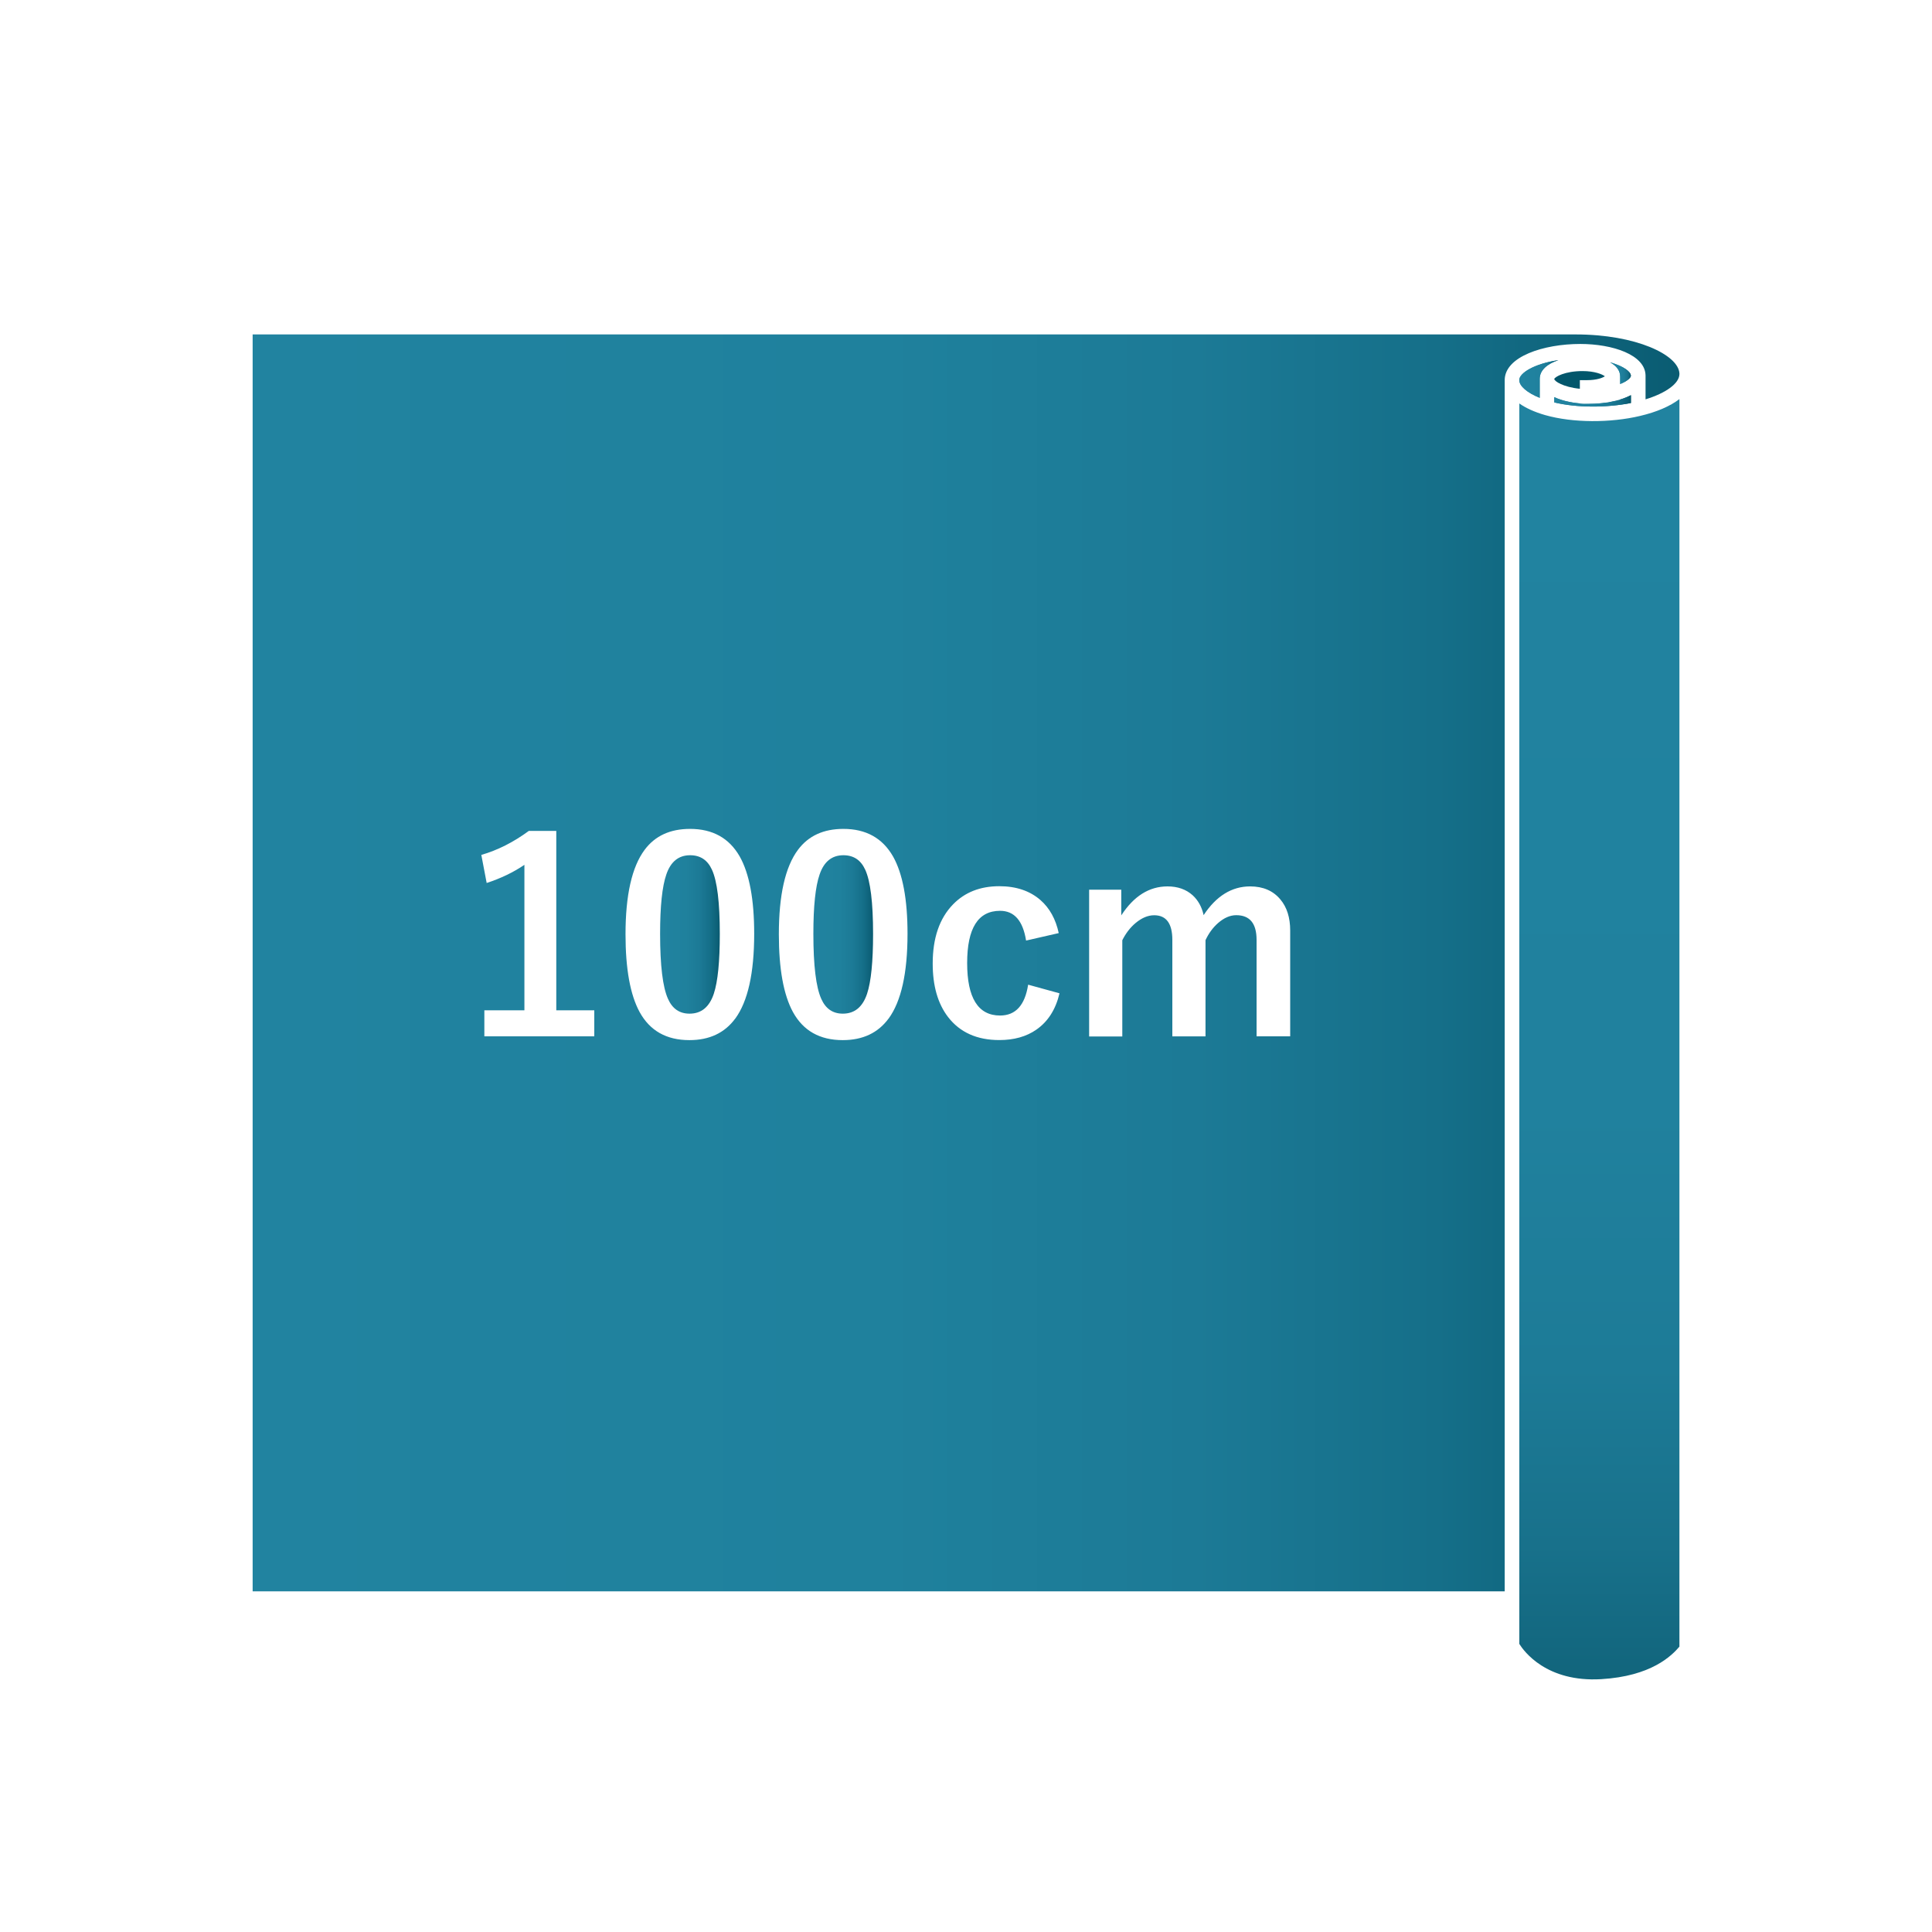 <?xml version="1.0" encoding="UTF-8"?>
<svg id="_レイヤー_1" data-name="レイヤー 1" xmlns="http://www.w3.org/2000/svg" xmlns:xlink="http://www.w3.org/1999/xlink" viewBox="0 0 300 300">
  <defs>
    <linearGradient id="_名称未設定グラデーション_114" data-name="名称未設定グラデーション 114" x1="235.91" y1="58.85" x2="241.99" y2="58.85" gradientUnits="userSpaceOnUse">
      <stop offset="0" stop-color="#2183a0"/>
      <stop offset=".44" stop-color="#1f819d"/>
      <stop offset=".66" stop-color="#1c7a96"/>
      <stop offset=".83" stop-color="#156f89"/>
      <stop offset=".97" stop-color="#0c5f76"/>
      <stop offset="1" stop-color="#0a5c72"/>
    </linearGradient>
    <linearGradient id="_名称未設定グラデーション_114-2" data-name="名称未設定グラデーション 114" x1="241.35" y1="62.24" x2="253.25" y2="62.24" xlink:href="#_名称未設定グラデーション_114"/>
    <linearGradient id="_名称未設定グラデーション_114-3" data-name="名称未設定グラデーション 114" x1="250.01" y1="57.94" x2="253.25" y2="57.94" xlink:href="#_名称未設定グラデーション_114"/>
    <linearGradient id="_新規グラデーションスウォッチ_1" data-name="新規グラデーションスウォッチ 1" x1="250.01" y1="57.94" x2="253.25" y2="57.94" gradientUnits="userSpaceOnUse">
      <stop offset="0" stop-color="#2183a0"/>
      <stop offset=".52" stop-color="#20819e"/>
      <stop offset=".7" stop-color="#1c7b97"/>
      <stop offset=".84" stop-color="#16718b"/>
      <stop offset=".94" stop-color="#0d627a"/>
      <stop offset="1" stop-color="#07586e"/>
    </linearGradient>
    <linearGradient id="_新規グラデーションスウォッチ_1-2" data-name="新規グラデーションスウォッチ 1" x1="235.91" y1="58.85" x2="241.99" y2="58.85" xlink:href="#_新規グラデーションスウォッチ_1"/>
    <linearGradient id="_新規グラデーションスウォッチ_1-3" data-name="新規グラデーションスウォッチ 1" x1="250.51" y1="58.55" x2="250.53" y2="58.55" xlink:href="#_新規グラデーションスウォッチ_1"/>
    <linearGradient id="_新規グラデーションスウォッチ_1-4" data-name="新規グラデーションスウォッチ 1" x1="241.35" y1="62.24" x2="253.25" y2="62.24" xlink:href="#_新規グラデーションスウォッチ_1"/>
    <linearGradient id="_新規グラデーションスウォッチ_1-5" data-name="新規グラデーションスウォッチ 1" x1="254.38" y1="58.34" x2="254.38" y2="58.34" xlink:href="#_新規グラデーションスウォッチ_1"/>
    <linearGradient id="_新規グラデーションスウォッチ_1-6" data-name="新規グラデーションスウォッチ 1" x1="240.22" y1="58.83" x2="240.22" y2="58.83" xlink:href="#_新規グラデーションスウォッチ_1"/>
    <linearGradient id="_名称未設定グラデーション_98" data-name="名称未設定グラデーション 98" x1="248.34" y1="63.04" x2="248.34" y2="261.85" gradientUnits="userSpaceOnUse">
      <stop offset="0" stop-color="#2183a0"/>
      <stop offset=".55" stop-color="#20819e"/>
      <stop offset=".75" stop-color="#1d7b97"/>
      <stop offset=".89" stop-color="#18718b"/>
      <stop offset="1" stop-color="#11647b"/>
    </linearGradient>
    <linearGradient id="_名称未設定グラデーション_114-4" data-name="名称未設定グラデーション 114" x1="126.3" y1="145.09" x2="135.57" y2="145.09" xlink:href="#_名称未設定グラデーション_114"/>
    <linearGradient id="_名称未設定グラデーション_114-5" data-name="名称未設定グラデーション 114" x1="102.49" y1="145.09" x2="111.76" y2="145.09" xlink:href="#_名称未設定グラデーション_114"/>
    <linearGradient id="_名称未設定グラデーション_114-6" data-name="名称未設定グラデーション 114" x1="39.23" y1="149.52" x2="260.77" y2="149.52" xlink:href="#_名称未設定グラデーション_114"/>
  </defs>
  <path d="M241.99,55.92c-3.79.57-6.07,2.02-6.07,3.1h0c0,.94,1.24,1.98,3.17,2.76v-2.84s0-.07,0-.11c0-1.37,1.21-2.35,2.9-2.91Z" fill="url(#_名称未設定グラデーション_114)"/>
  <path d="M253.25,62.58v-1.22c-.48.25-1.04.48-1.66.67v.16l-.95.1-1.32.31v-.07c-.83.12-1.71.18-2.59.18h-.23s-1.18.11-1.18.11v-.18c-1.44-.13-2.85-.45-3.97-.97v.82c3.56.85,8.15.83,11.9.09Z" fill="url(#_名称未設定グラデーション_114-2)"/>
  <path d="M251.58,59.63c1.06-.43,1.6-.92,1.66-1.23,0-.02,0-.04,0-.05,0-.66-1.2-1.52-3.24-2.09.95.51,1.58,1.24,1.58,2.22h0v1.15Z" fill="url(#_名称未設定グラデーション_114-3)"/>
  <path d="M251.58,59.63c1.13-.45,1.66-.99,1.66-1.28,0-.66-1.2-1.52-3.24-2.09.95.51,1.58,1.24,1.58,2.22v1.15Z" fill="url(#_新規グラデーションスウォッチ_1)"/>
  <path d="M235.91,59.01v.02c0,.93,1.24,1.96,3.17,2.74v-2.95h.16s-.16,0-.16,0c0-1.37,1.22-2.34,2.9-2.9-3.79.57-6.08,2.02-6.08,3.1Z" fill="url(#_新規グラデーションスウォッチ_1-2)"/>
  <polygon points="250.53 58.55 250.53 58.55 250.51 58.55 250.53 58.55" fill="url(#_新規グラデーションスウォッチ_1-3)"/>
  <path d="M253.25,61.36c-.7.37-1.55.68-2.54.91-1.22.29-2.59.44-3.99.44h-.29c-1.8-.04-3.68-.37-5.08-1.04v.82c3.56.85,8.15.83,11.9.09v-1.22Z" fill="url(#_新規グラデーションスウォッチ_1-4)"/>
  <polygon points="254.38 58.34 254.38 58.34 254.38 58.34 254.38 58.34" fill="url(#_新規グラデーションスウォッチ_1-5)"/>
  <polygon points="240.22 58.83 240.22 58.83 240.22 58.83 240.22 58.83" fill="url(#_新規グラデーションスウォッチ_1-6)"/>
  <path d="M241.35,58.86c0,.32,1.36,1.25,3.97,1.51v-1.34h1.13c1.48,0,2.4-.36,2.75-.6-.39-.31-1.58-.81-3.46-.81-2.75,0-4.28.89-4.4,1.23Z" fill="#02566b"/>
  <path d="M239.91,64.45c-1.63-.47-2.97-1.08-3.99-1.8v192.62c.7,1.12,4.2,5.97,12.71,5.47,7.78-.46,10.94-3.63,12.15-5.05V61.97c-1.44,1.1-3.52,2.01-6.13,2.62l-.21-.89.21.89c-4.55,1.08-10.41,1.1-14.74-.14Z" fill="url(#_名称未設定グラデーション_98)"/>
  <g>
    <path d="M130.96,132.8c-1.78,0-3.01.99-3.69,2.98-.65,1.87-.97,4.94-.97,9.23,0,4.91.41,8.27,1.22,10.08.68,1.54,1.79,2.31,3.35,2.31,1.83,0,3.08-1.03,3.77-3.1.62-1.88.93-4.97.93-9.29,0-4.88-.41-8.2-1.22-9.96-.68-1.5-1.8-2.25-3.39-2.25Z" fill="url(#_名称未設定グラデーション_114-4)"/>
    <path d="M107.16,132.8c-1.78,0-3.01.99-3.69,2.98-.65,1.87-.97,4.94-.97,9.23,0,4.91.41,8.27,1.22,10.08.68,1.54,1.79,2.31,3.35,2.31,1.83,0,3.08-1.03,3.77-3.1.62-1.88.93-4.97.93-9.29,0-4.88-.41-8.2-1.22-9.96-.68-1.5-1.8-2.25-3.39-2.25Z" fill="url(#_名称未設定グラデーション_114-5)"/>
    <path d="M244.66,51.93H39.23v195.17h194.42V59.03c0-3.66,6.04-5.62,11.73-5.62,5.02,0,10.1,1.68,10.14,4.9h0v3.7c3.19-.98,5.24-2.48,5.26-3.91v-.11c-.14-2.88-6.72-6.06-16.12-6.06ZM92.28,160.92h-17.07v-4.04h6.22v-22.59c-1.7,1.16-3.66,2.1-5.86,2.82l-.83-4.36c2.53-.73,4.99-1.97,7.38-3.73h4.26v27.86h5.9v4.04ZM114.17,158.16c-1.64,2.23-4.01,3.35-7.12,3.35-3.56,0-6.13-1.45-7.73-4.36-1.46-2.68-2.19-6.7-2.19-12.08,0-6.08.99-10.45,2.96-13.1,1.62-2.18,3.97-3.26,7.06-3.26,3.51,0,6.08,1.43,7.71,4.28,1.5,2.66,2.25,6.66,2.25,12,0,6.11-.98,10.5-2.94,13.18ZM137.98,158.16c-1.64,2.23-4.01,3.35-7.12,3.35-3.56,0-6.13-1.45-7.73-4.36-1.46-2.68-2.19-6.7-2.19-12.08,0-6.08.99-10.45,2.96-13.1,1.62-2.18,3.97-3.26,7.06-3.26,3.51,0,6.08,1.43,7.71,4.28,1.5,2.66,2.25,6.66,2.25,12,0,6.11-.98,10.5-2.94,13.18ZM160.93,159.88c-1.55,1.08-3.47,1.62-5.76,1.62-3.46,0-6.11-1.19-7.95-3.57-1.6-2.08-2.39-4.85-2.39-8.31,0-3.96,1.05-7.02,3.16-9.19,1.83-1.88,4.22-2.82,7.18-2.82,2.62,0,4.75.72,6.39,2.15,1.42,1.24,2.37,2.95,2.84,5.13l-5.07,1.16c-.49-3.08-1.83-4.62-4.04-4.62-3.41,0-5.11,2.7-5.11,8.11s1.7,8.15,5.11,8.15c2.41,0,3.86-1.59,4.36-4.79l4.87,1.34c-.59,2.51-1.79,4.39-3.59,5.64ZM200.35,160.92h-5.23v-14.98c0-2.55-1.05-3.83-3.16-3.83-.95,0-1.89.41-2.82,1.22-.8.7-1.45,1.59-1.95,2.66v14.94h-5.15v-14.98c0-2.55-.94-3.83-2.82-3.83-.96,0-1.92.4-2.88,1.2-.84.7-1.53,1.6-2.07,2.68v14.94h-5.15v-22.79h4.99v3.99c1.95-3,4.34-4.5,7.18-4.5,1.58,0,2.89.46,3.91,1.38.85.78,1.42,1.81,1.7,3.08,1.96-2.97,4.37-4.46,7.22-4.46,2.01,0,3.58.68,4.7,2.03,1.01,1.2,1.52,2.81,1.52,4.83v16.44Z" fill="url(#_名称未設定グラデーション_114-6)"/>
  </g>
</svg>